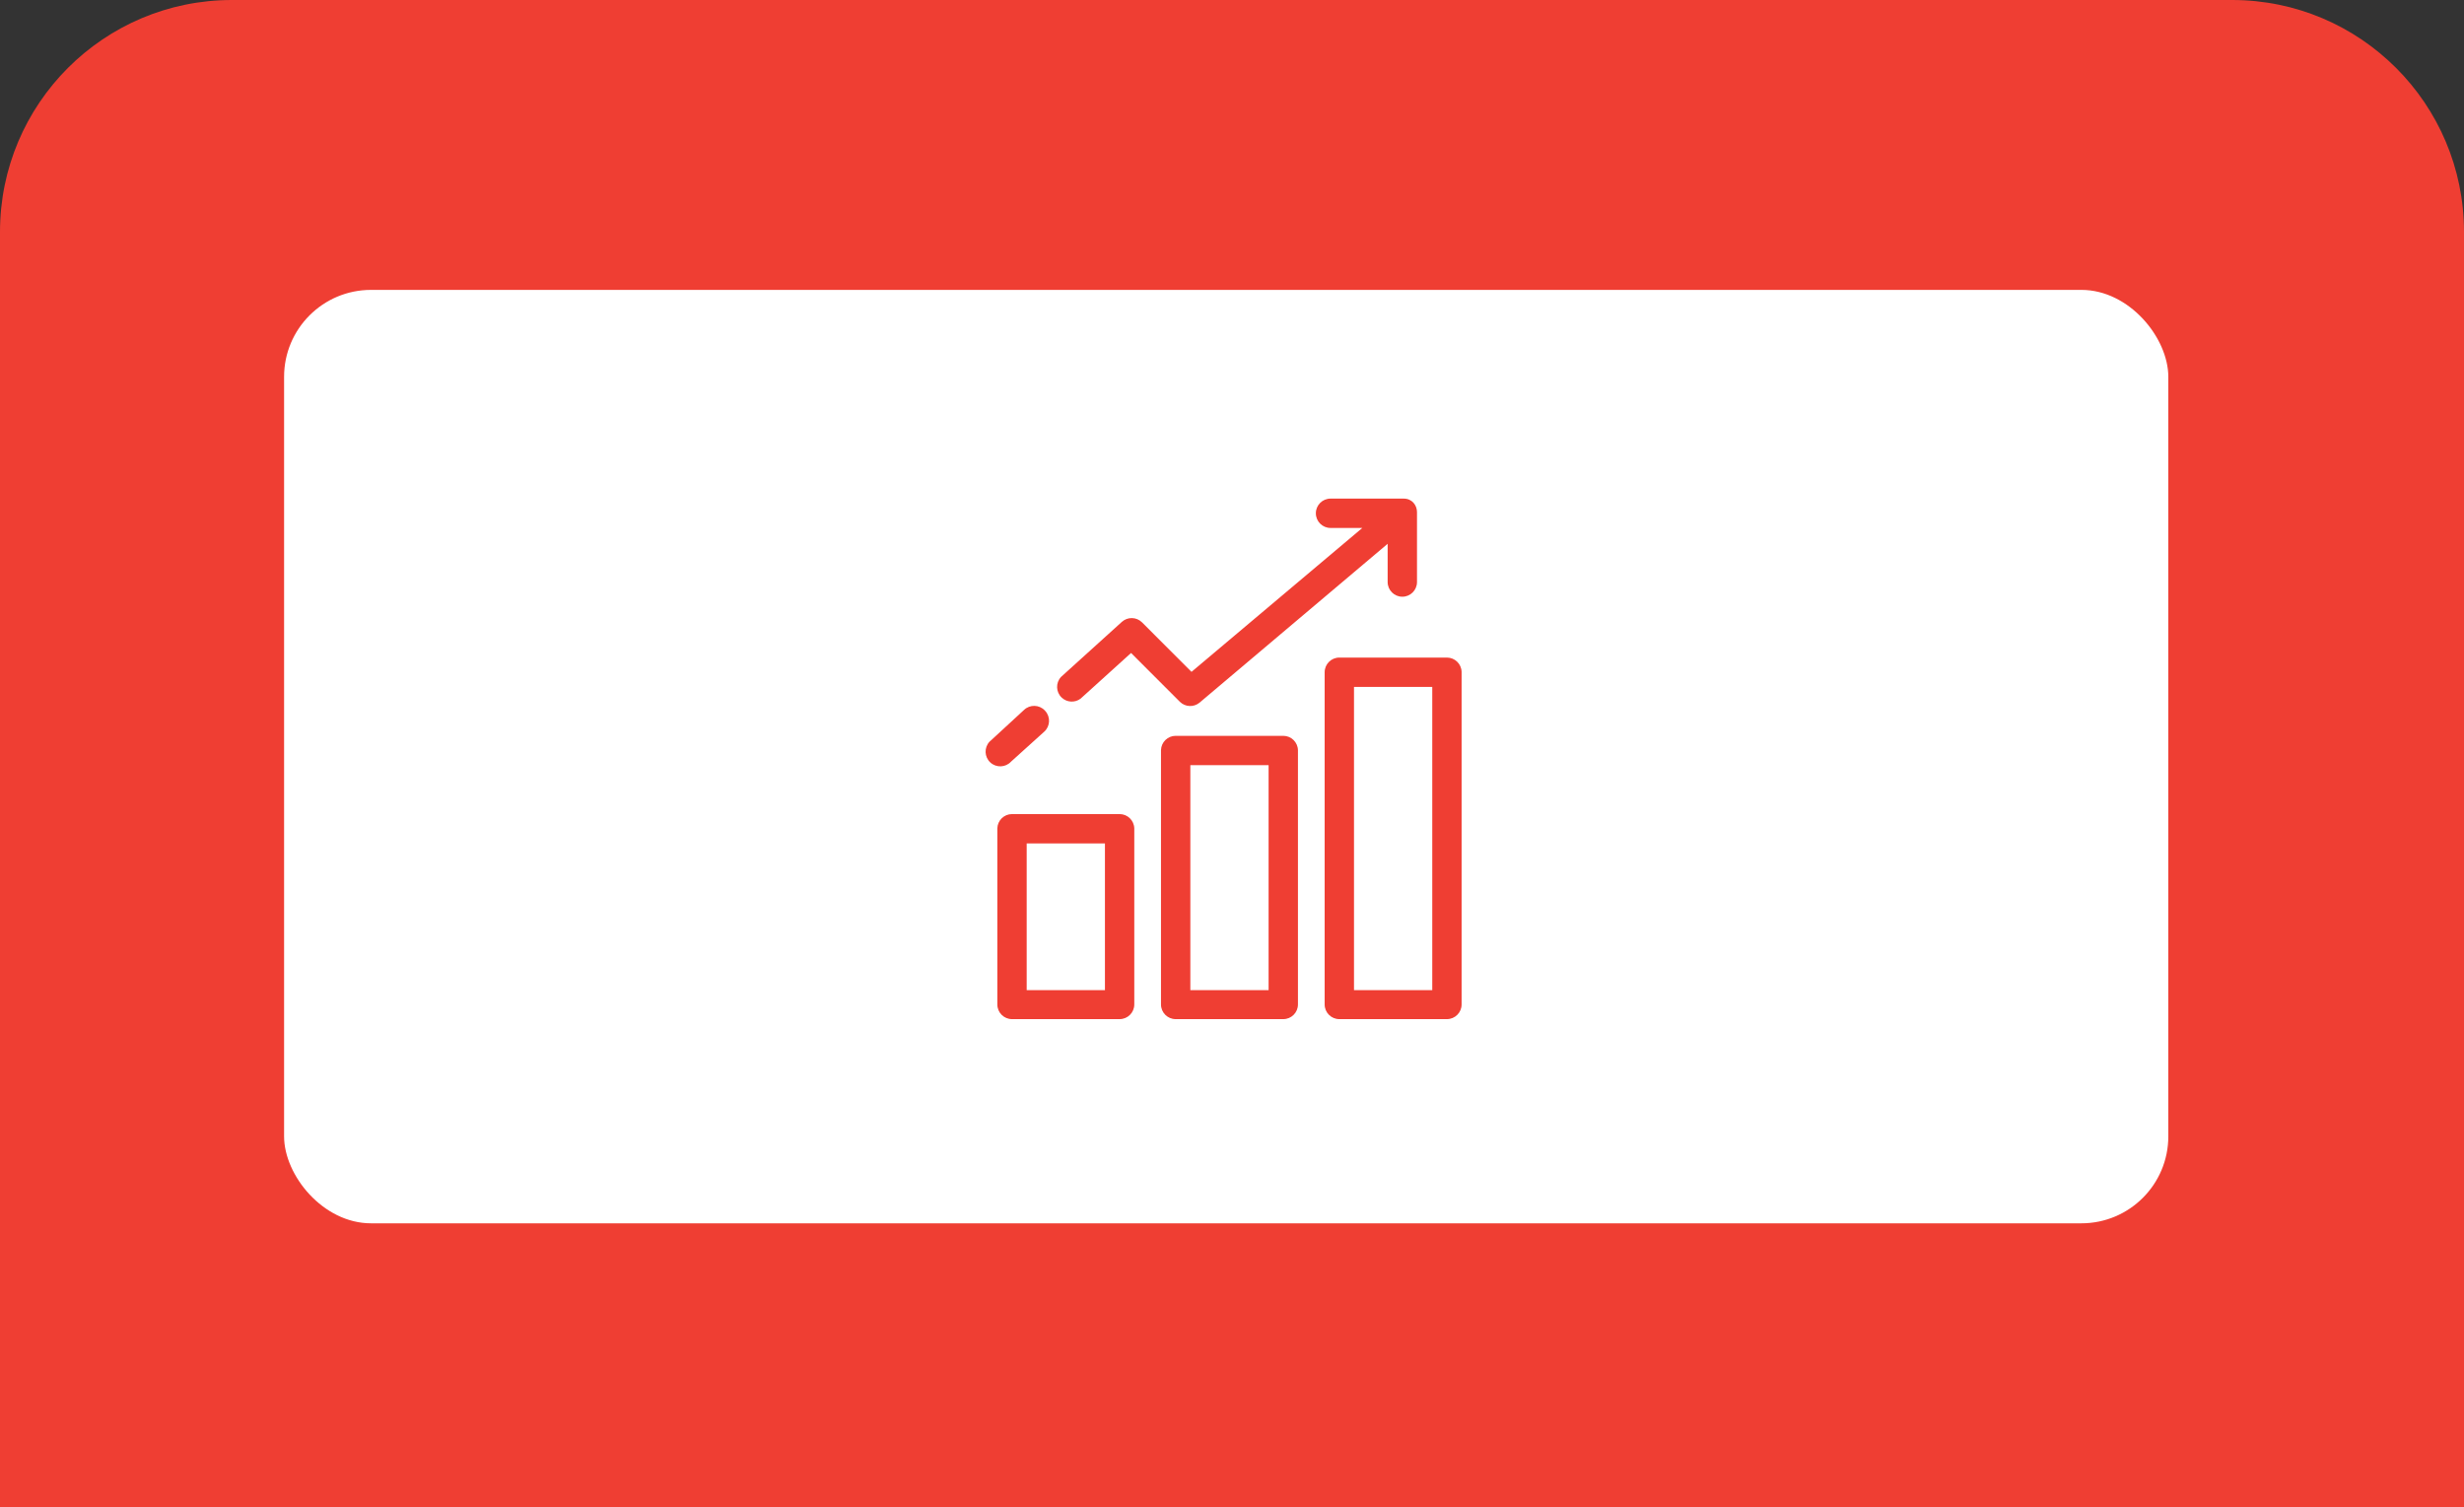<svg width="425" height="260" viewBox="0 0 425 260" fill="none" xmlns="http://www.w3.org/2000/svg">
<rect x="0" y="0" width="425" height="260" fill="#333333" stroke="none"/>
<path d="M0 40C0 17.909 17.909 0 40 0H385C407.091 0 425 17.909 425 40V260H0V40Z" fill="#EF3E33"/>
<rect x="49" y="50" width="325" height="161" rx="15" fill="white"/>
<path d="M193.115 140.415H174.555C173.183 140.415 172.061 141.507 172.024 142.879V173.25C172.024 174.647 173.158 175.781 174.555 175.781H193.115C194.513 175.781 195.646 174.647 195.646 173.25V142.879C195.609 141.507 194.487 140.415 193.115 140.415ZM190.585 170.787H177.086V145.477H190.585V170.787ZM221.344 126.917H202.784C201.412 126.917 200.29 128.009 200.253 129.38V173.25C200.253 174.647 201.387 175.781 202.784 175.781H221.344C222.741 175.781 223.875 174.647 223.875 173.25V129.38C223.838 128.009 222.716 126.917 221.344 126.917ZM218.813 170.787H205.315V131.979H218.813V170.787ZM249.572 113.419H231.012C229.615 113.419 228.481 114.552 228.481 115.95V173.25C228.481 174.647 229.615 175.781 231.012 175.781H249.572C250.97 175.781 252.103 174.647 252.103 173.25V115.882C252.066 114.51 250.944 113.419 249.572 113.419ZM247.042 170.787H233.543V118.48H247.042V170.787ZM180.292 122.631C181.228 123.669 181.147 125.268 180.11 126.207C180.108 126.207 180.108 126.208 180.106 126.208L174.386 131.371C173.435 132.396 171.834 132.456 170.809 131.505C169.785 130.553 169.724 128.952 170.676 127.928C170.779 127.816 170.89 127.717 171.012 127.626L176.631 122.446C177.645 121.484 179.246 121.524 180.209 122.538C180.238 122.569 180.265 122.599 180.292 122.631ZM242.115 86H229.494C228.097 86 226.963 87.134 226.964 88.533C226.964 89.93 228.097 91.062 229.494 91.062H234.977L205.517 115.882L196.979 107.344C196.026 106.399 194.501 106.362 193.504 107.26L183.009 116.759C182.057 117.784 182.118 119.385 183.142 120.337C184.039 121.17 185.405 121.241 186.383 120.505L195.09 112.626L203.526 121.062C204.452 121.961 205.905 122.019 206.901 121.197L239.347 93.795V100.393C239.347 101.79 240.481 102.924 241.878 102.924C243.275 102.924 244.409 101.79 244.409 100.393V88.329C244.409 87.191 243.606 86 242.115 86Z" fill="#EF3E33"/>
</svg>
